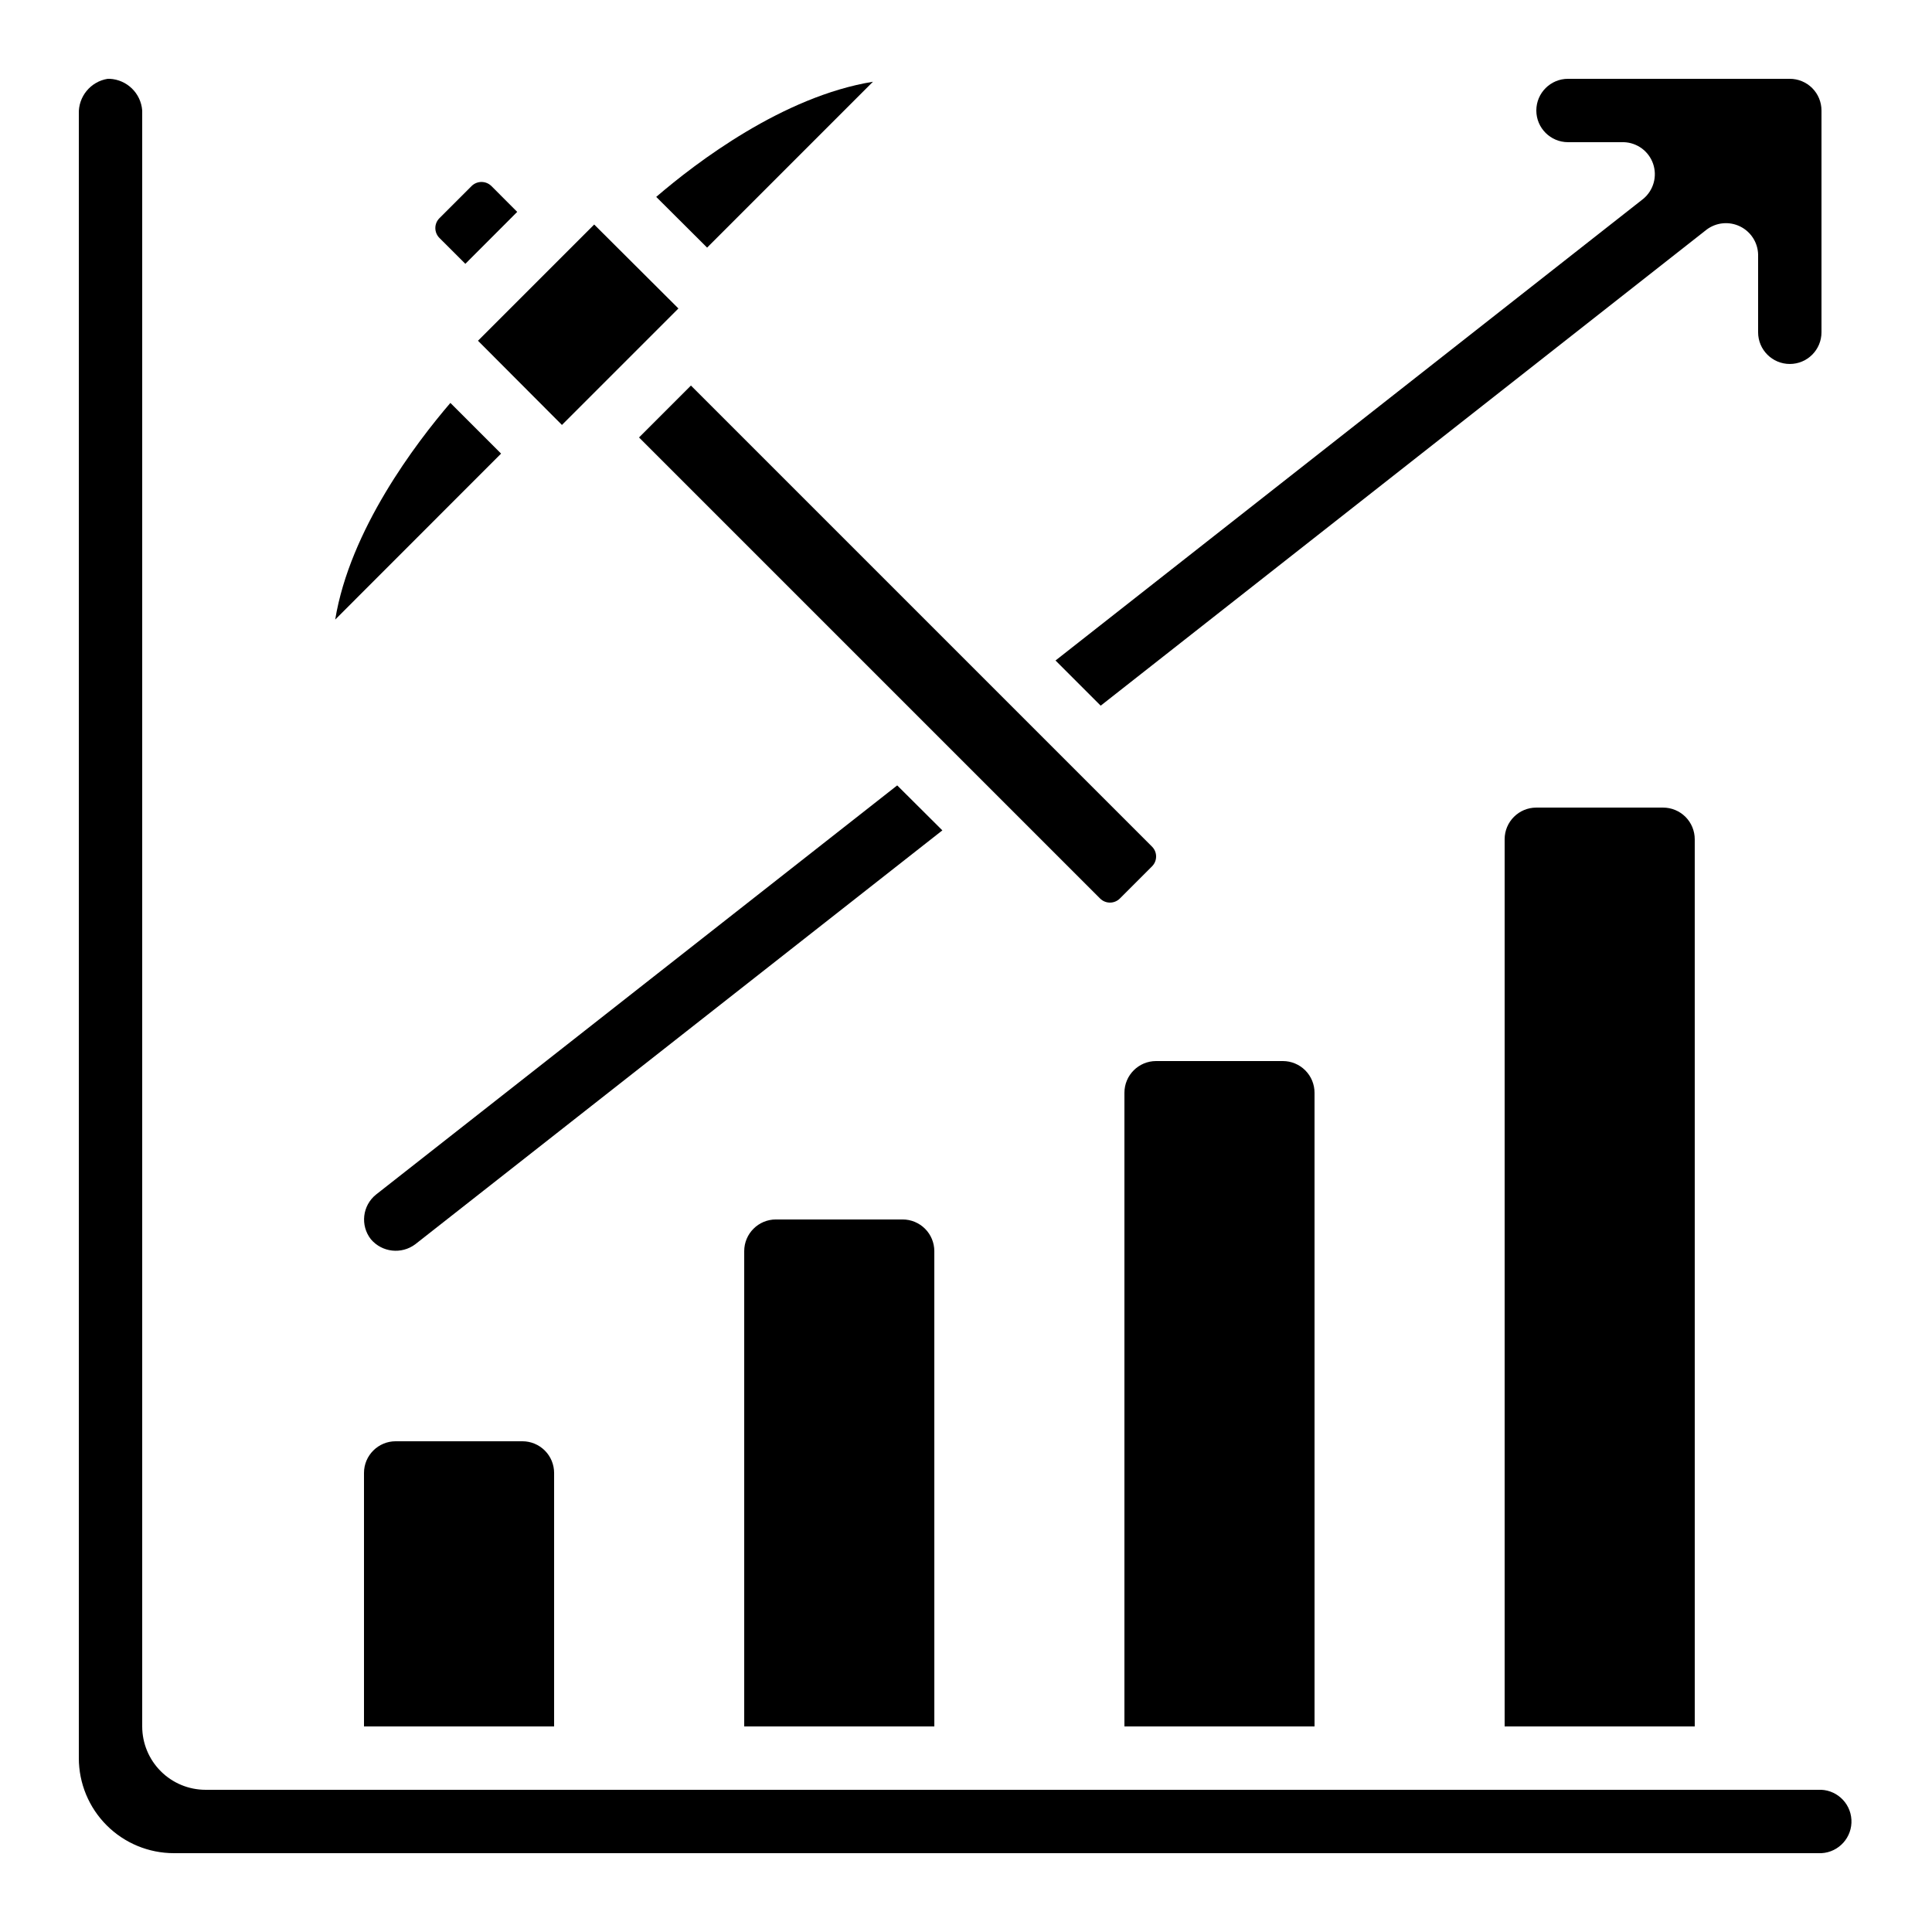 <?xml version="1.0" encoding="UTF-8"?>
<!-- Uploaded to: ICON Repo, www.iconrepo.com, Generator: ICON Repo Mixer Tools -->
<svg fill="#000000" width="800px" height="800px" version="1.1" viewBox="144 144 512 512" xmlns="http://www.w3.org/2000/svg">
 <g>
  <path d="m551.14 358.02c-4.637 0-8.395 3.758-8.395 8.395v235.11h50.383l-0.004-235.11c0-2.227-0.883-4.363-2.457-5.938-1.578-1.574-3.711-2.457-5.938-2.457z"/>
  <path d="m450.38 425.19c-4.637 0-8.395 3.762-8.395 8.398v167.94h50.383l-0.004-167.94c0-2.227-0.883-4.363-2.461-5.938-1.574-1.574-3.707-2.461-5.938-2.461z"/>
  <path d="m349.62 467.17c-4.637 0-8.395 3.762-8.395 8.398v125.95h50.383l-0.004-125.95c0-2.227-0.883-4.363-2.461-5.938-1.574-1.574-3.707-2.461-5.938-2.461z"/>
  <path d="m248.86 525.95c-4.637 0-8.398 3.762-8.398 8.398v67.176h50.383v-67.176c0-2.227-0.883-4.363-2.461-5.938-1.574-1.574-3.707-2.461-5.938-2.461z"/>
  <path d="m423.72 319.04 11.973 11.973 160.64-126.21c2.555-1.879 5.938-2.188 8.789-0.805 2.852 1.387 4.699 4.238 4.797 7.406v20.656c0 4.637 3.762 8.395 8.398 8.395 4.637 0 8.395-3.758 8.395-8.395v-58.777c0-2.227-0.883-4.363-2.457-5.938-1.574-1.574-3.711-2.461-5.938-2.461h-58.777c-4.637 0-8.398 3.762-8.398 8.398 0 4.637 3.762 8.395 8.398 8.395h14.777c3.523 0.109 6.613 2.379 7.766 5.711 1.152 3.328 0.125 7.027-2.578 9.289z"/>
  <path d="m173.07 164.89h-0.547c-4.535 0.734-7.809 4.738-7.633 9.328v435.7c0 6.684 2.656 13.09 7.379 17.812 4.723 4.727 11.133 7.379 17.812 7.379h436.63c4.641-0.258 8.191-4.227 7.934-8.863-0.258-4.637-4.227-8.188-8.863-7.93h-427.3c-4.457 0-8.727-1.77-11.875-4.918-3.152-3.152-4.922-7.422-4.922-11.875v-428.24c-0.344-4.57-4.035-8.168-8.613-8.398z"/>
  <path d="m331.39 209.62 43.949-43.957c-23.84 3.887-46.777 21.363-57.434 30.516z"/>
  <path d="m276.79 264.21-13.434-13.434c-9.152 10.672-26.625 33.645-30.523 57.418z"/>
  <path d="m269.01 193.27-8.566 8.562c-1.434 1.441-1.434 3.773 0 5.215l6.879 6.867 13.746-13.762-6.867-6.879v0.004c-1.445-1.402-3.742-1.406-5.191-0.008z"/>
  <path d="m313.35 259.93 122.2 122.2c1.441 1.426 3.762 1.426 5.207 0l8.547-8.547c1.434-1.438 1.434-3.766 0-5.207l-122.2-122.2z"/>
  <path d="m270.67 234.3 22.25 22.316 30.867-30.867-22.32-22.25z"/>
  <path d="m381.77 352.14-138.14 108.45c-3.606 2.918-4.199 8.184-1.336 11.832 2.953 3.477 8.102 4.055 11.754 1.324l139.69-109.69z"/>
 </g>
</svg>
